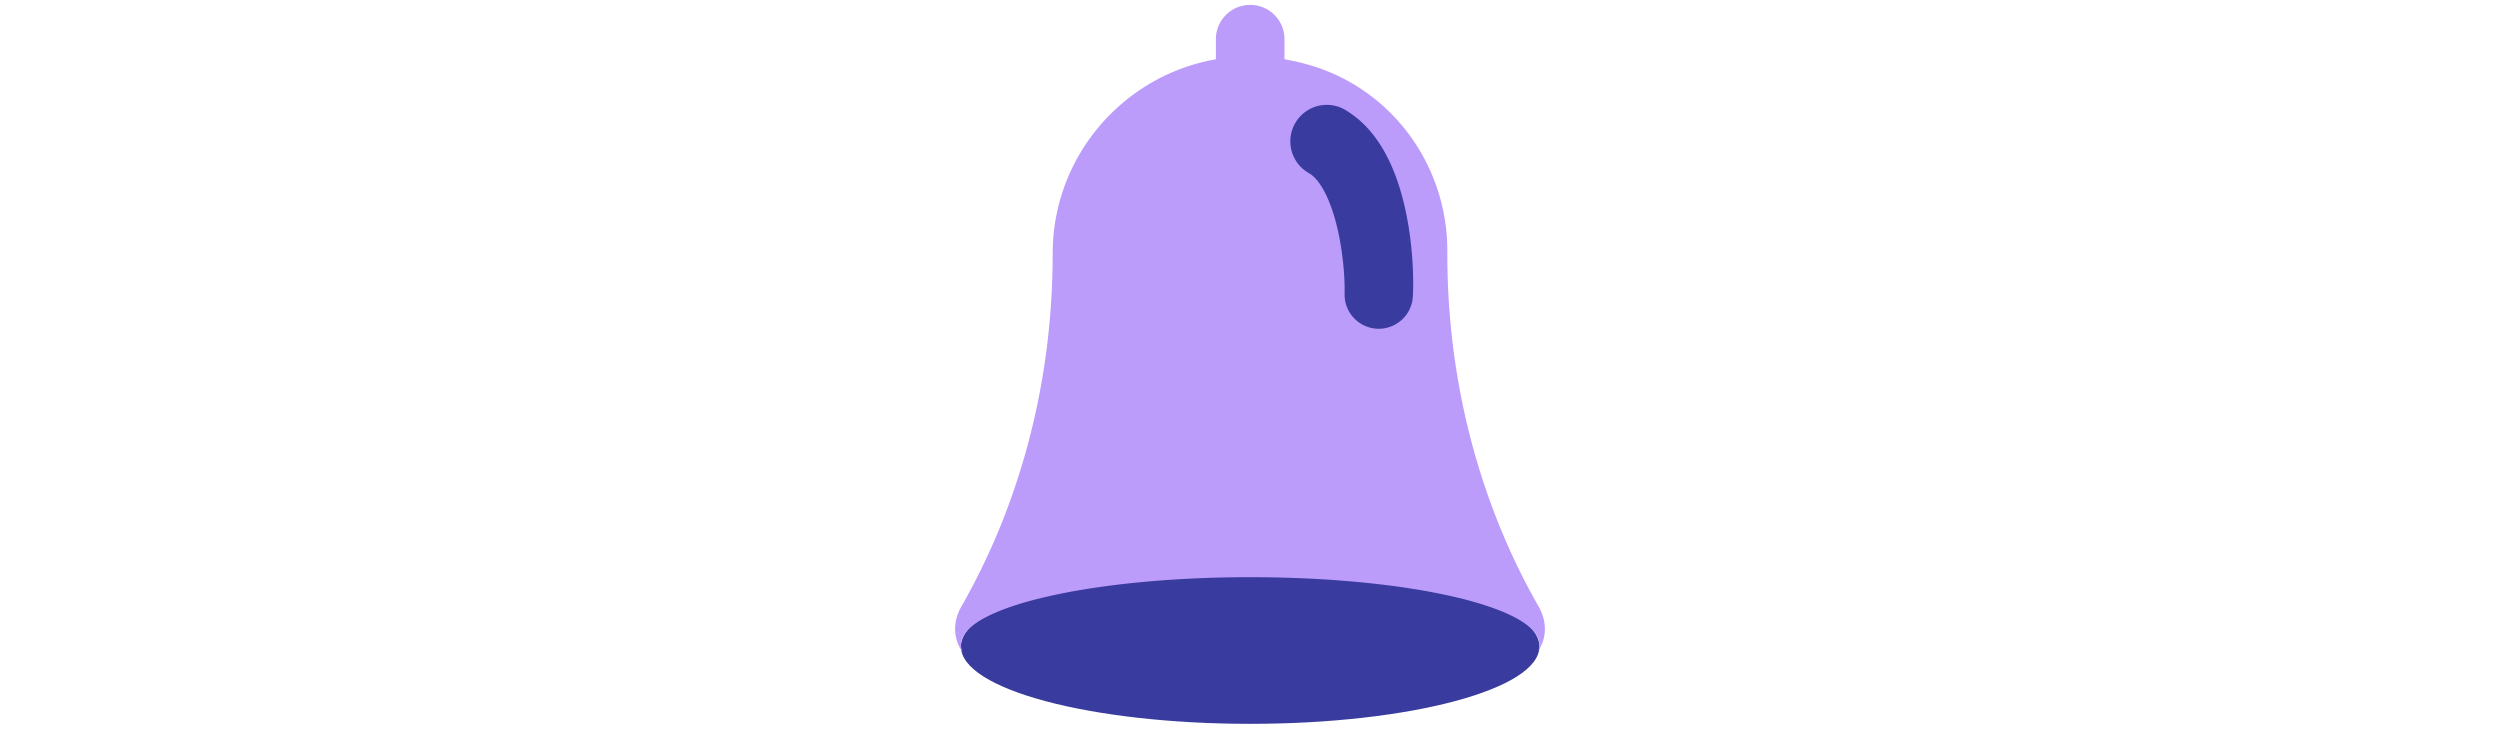 <svg id="th_fir_u1F514-BELL" width="100%" height="100%" xmlns="http://www.w3.org/2000/svg" version="1.1" xmlns:xlink="http://www.w3.org/1999/xlink" xmlns:svgjs="http://svgjs.com/svgjs" preserveAspectRatio="xMidYMid meet" viewBox="0 0 512 512" style="height:150px" data-uid="fir_u1F514-BELL" data-keyword="u1F514-BELL" data-complex="true" data-coll="fir" data-c="{&quot;a06c33&quot;:[&quot;fir_u1F514-BELL_l_0&quot;],&quot;ffd469&quot;:[&quot;fir_u1F514-BELL_l_1&quot;,&quot;fir_u1F514-BELL_l_3&quot;],&quot;ffb636&quot;:[&quot;fir_u1F514-BELL_l_2&quot;]}" data-colors="[&quot;#a06c33&quot;,&quot;#ffd469&quot;,&quot;#ffb636&quot;]"><defs id="SvgjsDefs6190"></defs><path id="fir_u1F514-BELL_l_0" d="M256.126 506C144.455 506 53.928 481.812 53.928 451.974C53.928 422.136 144.455 397.948 256.126 397.948S458.324 422.136 458.324 451.974C458.325 481.812 367.797 506 256.126 506Z " data-color-original="#a06c33" fill="#393c9e" class="a06c33"></path><path id="fir_u1F514-BELL_l_1" d="M281.877 308.597L282.52 310.203L284.231 314.741A328.15 328.15 0 0 1 286.718 321.793A389.324 389.324 0 0 1 289.718 330.94C290.795 334.291 291.876 337.922 293.021 341.762C294.13 345.602 295.295 349.652 296.414 353.841C297.581 358.03 298.648 362.359 299.781 366.758C300.842 371.157 301.969 375.625 302.96 380.094L304.48 386.788L305.896 393.43C306.865 397.829 307.673 402.158 308.515 406.347C310.269 414.726 311.184 422.546 311.384 429.249C311.484 432.6 311.43 435.673 311.255 438.396A77.397 77.397 0 0 1 310.496 445.448C310.173 447.403 309.844 448.939 309.577 449.986A24.035 24.035 0 0 1 309.114 451.592C299.029 480.928 267.072 496.534 237.735 486.449C220.813 480.632 208.367 467.263 202.878 451.592C202.878 451.592 202.686 451.033 202.415 449.986C202.148 448.939 201.819 447.403 201.496 445.448A77.042 77.042 0 0 1 200.737 438.396A97.727 97.727 0 0 1 200.608 429.249C200.808 422.546 201.724 414.726 203.477 406.347C204.319 402.158 205.128 397.829 206.096 393.43L207.512 386.788L209.032 380.094C210.022 375.625 211.15 371.157 212.211 366.758C213.344 362.359 214.41 358.03 215.578 353.841C216.697 349.652 217.863 345.602 218.971 341.762C220.116 337.922 221.198 334.291 222.274 330.94A390.865 390.865 0 0 1 225.274 321.793A322.758 322.758 0 0 1 227.761 314.741L229.472 310.203L230.116 308.597C235.844 294.304 252.074 287.36 266.367 293.087C273.698 296.025 279.131 301.811 281.877 308.597Z " data-color-original="#ffd469" fill="#393c9e" class="ffd469"></path><path id="fir_u1F514-BELL_l_2" d="M457.424 455.12C458.011 453.655 458.325 452.172 458.325 450.671C458.325 424.608 367.798 403.48 256.127 403.48S53.928 424.608 53.928 450.671C53.928 452.511 54.395 454.326 55.274 456.112C48.879 447.412 47.628 435.501 54.324 423.823C82.609 374.497 118.058 290.171 118.058 177.333C118.058 109.284 167.336 52.754 232.151 41.456V27.403C232.151 14.161 242.885 3.427 256.127 3.427S280.103 14.161 280.103 27.403V41.451A153.66 153.66 0 0 1 299.601 46.074C356.222 63.471 394.122 116.483 393.944 175.716C393.603 289.349 429.245 374.237 457.663 423.801C464.112 435.049 463.202 446.514 457.424 455.12Z " data-color-original="#ffb636" fill="#bb9cfb" class="ffb636"></path><path id="fir_u1F514-BELL_l_3" d="M323.754 77.527L324.852 78.253L326.171 79.125L326.587 79.401L327.402 79.99L329.171 81.308C331.904 83.347 333.927 85.235 336.399 87.674A79.65 79.65 0 0 1 343.534 96.042L345.265 98.44C345.859 99.258 346.355 100.088 346.914 100.938C347.45 101.786 348.031 102.654 348.545 103.531L350.079 106.203A49.072 49.072 0 0 1 351.561 108.949L352.997 111.762C353.862 113.646 354.812 115.588 355.607 117.539C357.292 121.457 358.72 125.469 360.062 129.534C361.338 133.587 362.533 137.695 363.501 141.768C367.497 158.083 369.156 174.057 369.772 186.192C369.919 189.227 370.007 192.022 370.046 194.519C370.084 197.015 370.074 199.22 370.051 201.049A169.06 169.06 0 0 1 369.929 205.369L369.865 206.921C369.324 220.098 358.204 230.341 345.027 229.801C332.106 229.271 322.005 218.567 322.128 205.727L322.135 205.086L322.147 204.006C322.164 203.315 322.156 202.248 322.147 200.886A182.71 182.71 0 0 0 322.001 195.855A206.828 206.828 0 0 0 321.596 189.201A215.33 215.33 0 0 0 319.617 172.504C319.119 169.486 318.574 166.379 317.907 163.287C317.251 160.191 316.517 157.088 315.678 154.078C314.872 151.041 313.918 148.139 312.958 145.337C311.953 142.584 310.927 139.929 309.82 137.569C309.293 136.349 308.699 135.283 308.17 134.171L307.324 132.644A17.48 17.48 0 0 0 306.49 131.204L305.669 129.859C305.4 129.422 305.114 129.056 304.85 128.659C304.328 127.841 303.791 127.192 303.296 126.55A28.445 28.445 0 0 0 300.618 123.597C299.885 122.935 299.013 122.206 299.148 122.364A0.139 0.139 0 0 1 299.114 122.298L299.106 122.255L298.708 122.006L297.365 121.171L296.247 120.476L296.227 120.464C284.266 113.026 280.6 97.3 288.038 85.34C295.476 73.38 311.202 69.713 323.162 77.151C323.328 77.251 323.591 77.421 323.754 77.527Z " data-color-original="#ffd469" fill="#393c9e" class="ffd469"></path></svg>